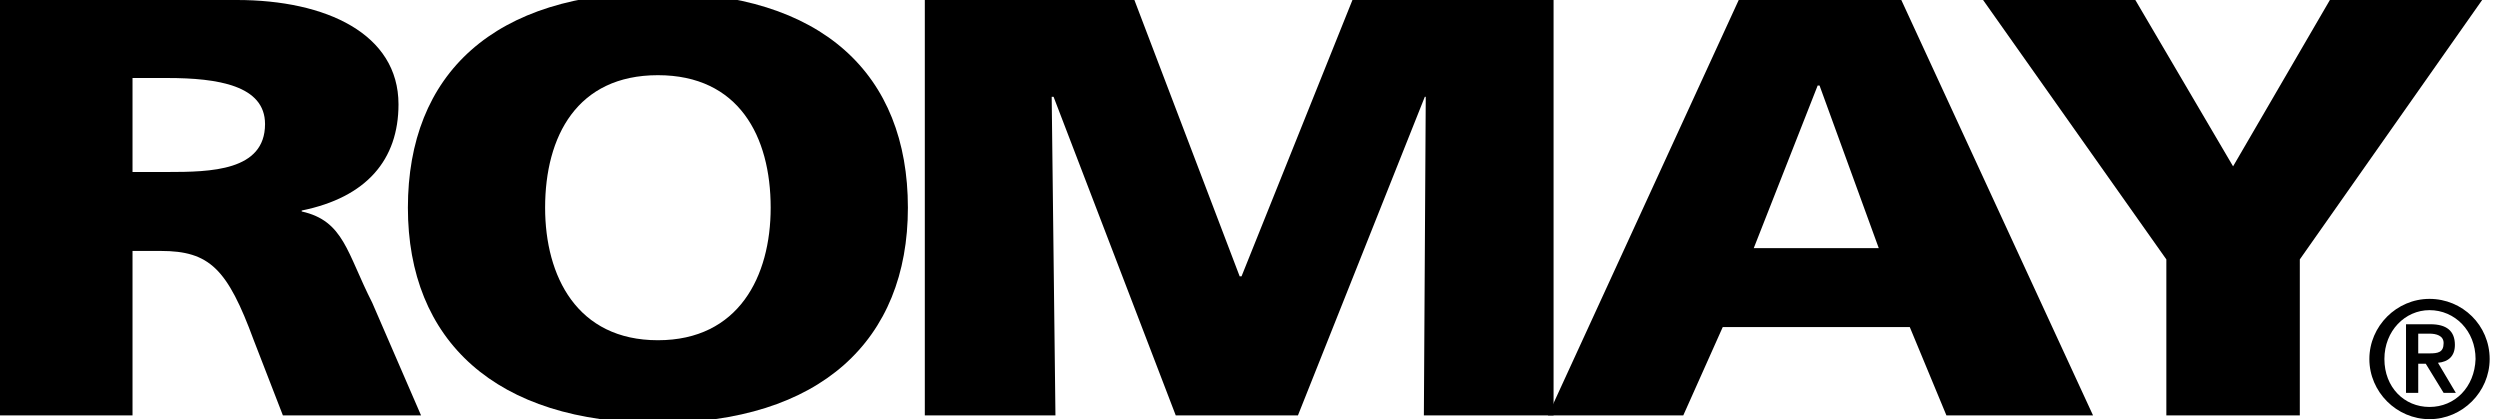 <?xml version="1.0" encoding="utf-8"?>
<!-- Generator: Adobe Illustrator 26.0.1, SVG Export Plug-In . SVG Version: 6.00 Build 0)  -->
<svg version="1.1" id="Ebene_1" xmlns="http://www.w3.org/2000/svg" xmlns:xlink="http://www.w3.org/1999/xlink" x="0px" y="0px"
	 viewBox="0 0 266 44.6" style="enable-background:new 0 0 266 44.6;" xml:space="preserve">
<g>
	<path d="M258.5,44.6c3.5,0,6.4-2.9,6.4-6.4c0-3.6-2.9-6.4-6.4-6.4c-3.5,0-6.4,2.9-6.4,6.4C252.1,41.7,255,44.6,258.5,44.6
		 M258.5,43.3c-2.7,0-4.8-2.1-4.8-5.1c0-3,2.2-5.2,4.8-5.2c2.7,0,4.9,2.2,4.9,5.2C263.3,41.2,261.2,43.3,258.5,43.3 M256,41.8h1.3
		v-3.1h0.8l1.9,3.1h1.3l-1.9-3.2c1.1-0.1,1.8-0.7,1.8-1.9c0-1.5-0.9-2.2-2.6-2.2H256V41.8z M257.3,35.5h1.2c0.7,0,1.5,0.2,1.5,1
		c0,1-0.6,1.1-1.5,1.1h-1.2V35.5z"/>
	<path d="M0,44.2h14.1V26.7h3c5.2,0,7.1,1.9,9.9,9.5l3.1,8h14.7l-5.2-12c-2.7-5.3-3-8.7-7.5-9.7v-0.1C39,21,42.4,17,42.4,11.1
		C42.4,3.6,34.7,0,25.2,0H0V44.2z M14.1,8.3h3.7c5.4,0,10.4,0.8,10.4,4.9c0,5-5.8,5.1-10.4,5.1h-3.7V8.3z"/>
	<path d="M43.4,22.1C43.4,36.2,52.7,45,70,45c17.3,0,26.6-8.8,26.6-22.9C96.6,7.9,87.5-0.8,70-0.8C52.5-0.8,43.4,7.9,43.4,22.1
		 M58,22.1C58,14.5,61.4,8,70,8c8.6,0,12,6.5,12,14.1c0,7.3-3.4,14.1-12,14.1C61.4,36.2,58,29.4,58,22.1"/>
</g>
<polygon points="98.4,44.2 112.3,44.2 111.9,10.3 112.1,10.3 125.1,44.2 138.1,44.2 151.6,10.3 151.7,10.3 151.5,44.2 165.3,44.2 
	165.3,0 143.9,0 132.1,29.4 131.9,29.4 120.7,0 98.4,0 "/>
<path d="M164.7,44.2h14.4l4.2-9.4h19.9l3.9,9.4h15.6L202.3,0H185L164.7,44.2z M199.9,26.4h-13.3l6.8-17.3h0.2"/>
<polyline points="230.5,44.2 244.7,44.2 244.7,27.6 264.1,0 247.9,0 237.6,17.7 227.2,0 211,0 230.5,27.6 "/>
</svg>
